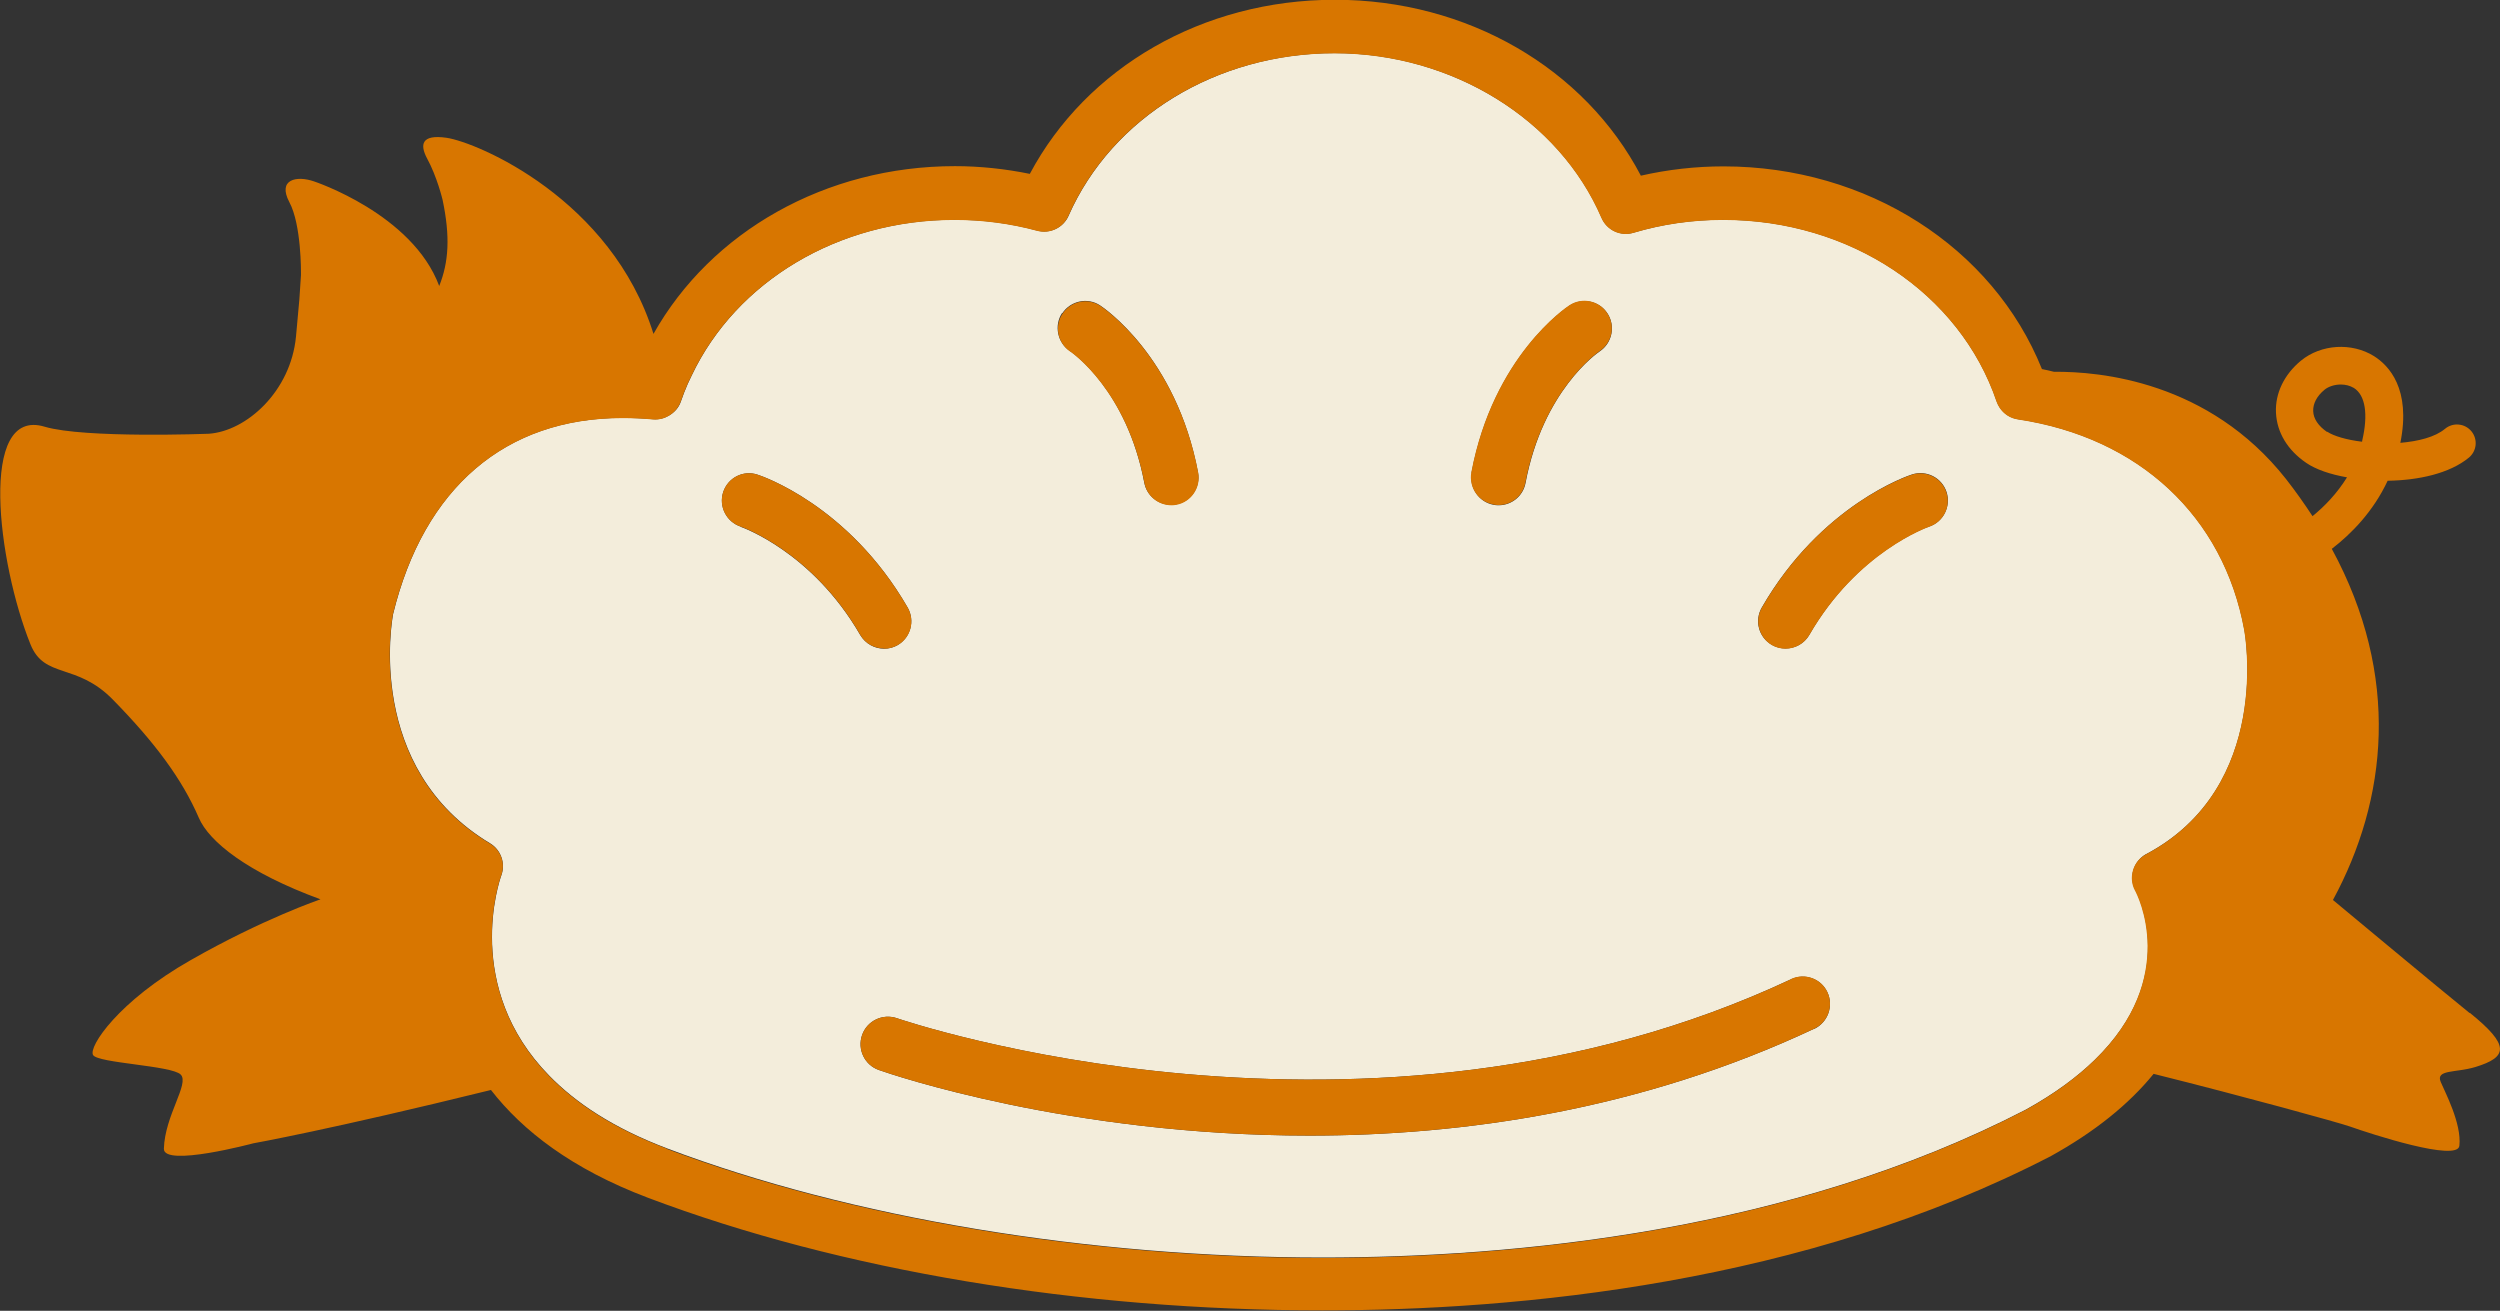 <?xml version="1.0" encoding="UTF-8"?>
<svg id="_圖層_2" data-name="圖層 2" xmlns="http://www.w3.org/2000/svg" viewBox="0 0 110.14 57.75">
  <rect x="0" y="0" width="110.14" height="57.75" fill="#333333" stroke="none"/>
  <defs>
    <style>
      .cls-1 {
        fill: none;
      }

      .cls-1, .cls-2, .cls-3 {
        stroke-width: 0px;
      }

      .cls-2 {
        fill: #f3eddb;
      }

      .cls-3 {
        fill: #d87600;
      }
    </style>
  </defs>
  <g id="_內容" data-name="內容">
    <g>
      <path class="cls-1" d="m104.07,19.42c.28-1.15.14-2-.37-2.32-.17-.11-.37-.15-.57-.15-.28,0-.55.09-.72.23-.34.28-.51.61-.5.94.01.33.23.66.61.92.29.19.86.35,1.53.44,0-.02,0-.04.01-.05Z"/>
      <path class="cls-2" d="m94.55,37.63c5.61-2.97,4.34-9.8,4.33-9.87-.91-5.02-4.64-8.49-9.97-9.29-.34-.05-.62-.24-.81-.52-.05-.08-.1-.17-.13-.26-1.63-4.79-6.47-8.01-12.05-8.01-1.35,0-2.68.19-3.95.57-.57.17-1.18-.11-1.41-.66-1.86-4.33-6.59-7.25-11.76-7.25s-9.8,2.81-11.72,7.16c-.23.53-.82.81-1.38.66-1.18-.32-2.4-.48-3.64-.48-5.12,0-9.61,2.71-11.58,6.85-.06.13-.12.25-.18.38-.11.25-.21.51-.3.77-.09.28-.29.49-.53.63-.21.12-.44.18-.69.16-.46-.04-.91-.06-1.35-.06-5.16,0-8.75,3.07-10.11,8.64-.04.23-1.25,6.79,4.27,10.1.48.29.69.88.5,1.41-.09.25-1.7,4.94,2.11,8.83,1.16,1.19,2.81,2.3,5.18,3.2,8.09,3.06,18.61,4.81,28.88,4.81,8.4,0,20.59-1.13,31-6.52,1.28-.71,2.27-1.45,3.03-2.19,3.76-3.65,1.89-7.28,1.79-7.47-.15-.27-.18-.6-.09-.9.09-.3.3-.55.57-.7Zm-29.72-16.81c.97-5.12,4.18-7.27,4.32-7.36.56-.36,1.31-.21,1.67.35.36.55.21,1.3-.34,1.67-.12.08-2.51,1.74-3.27,5.8-.11.58-.62.98-1.18.98-.07,0-.15,0-.23-.02-.65-.12-1.08-.76-.96-1.41Zm-18.03-7.02c.37-.55,1.11-.71,1.66-.35.14.09,3.35,2.24,4.32,7.36.12.66-.31,1.29-.96,1.41-.08.01-.15.02-.23.02-.57,0-1.07-.4-1.18-.98-.77-4.07-3.17-5.73-3.28-5.8-.55-.37-.7-1.12-.34-1.67Zm-14.17,9.4c-.63-.21-.97-.89-.77-1.52.21-.63.88-.98,1.51-.77.16.05,4.01,1.33,6.62,5.86.33.58.13,1.31-.44,1.65-.19.11-.4.16-.6.16-.42,0-.82-.22-1.05-.6-2.12-3.68-5.24-4.76-5.27-4.77Zm47.3,22.12c-7.66,3.6-15.49,4.71-22.24,4.71-10.53,0-18.44-2.7-18.97-2.89-.63-.22-.96-.91-.74-1.54.22-.63.91-.96,1.54-.74.2.07,20.69,7.06,39.39-1.72.6-.28,1.32-.03,1.6.58.28.6.02,1.32-.58,1.61Zm5.05-22.12c-.06.02-3.16,1.1-5.27,4.77-.22.39-.63.6-1.05.6-.2,0-.41-.05-.6-.16-.58-.33-.78-1.07-.44-1.65,2.61-4.52,6.46-5.81,6.62-5.86.63-.2,1.31.14,1.52.78.2.63-.14,1.31-.77,1.52Z"/>
      <g>
        <path class="cls-3" d="m108.8,44.63c-1.19-.96-6.02-4.98-6.02-4.98,2.39-4.41,3-9.85-.05-15.47.87-.67,1.83-1.65,2.46-3,1.36-.02,2.73-.32,3.58-1.02.35-.29.4-.81.11-1.16-.29-.35-.81-.4-1.16-.11-.44.37-1.18.55-1.97.62.48-2.38-.51-3.41-1.16-3.82-.98-.61-2.33-.53-3.22.2-.74.61-1.14,1.44-1.1,2.29.04.87.51,1.65,1.33,2.21.42.29,1.06.51,1.8.64-.44.71-.99,1.28-1.52,1.71-.36-.55-.74-1.09-1.17-1.64-3.4-4.31-8.21-4.74-10.22-4.72-.18-.04-.35-.09-.53-.12-2.16-5.37-7.7-8.93-14.03-8.93-1.23,0-2.46.14-3.64.41-2.48-4.74-7.66-7.75-13.48-7.75s-10.94,2.98-13.44,7.67c-1.08-.22-2.19-.34-3.3-.34-5.7,0-10.75,2.89-13.28,7.39-1.85-5.94-7.76-8.44-9.12-8.64-1.12-.16-1.17.31-.86.9.45.82.69,1.84.69,1.84.34,1.62.27,2.74-.15,3.79-1.18-3.18-5.52-4.61-5.52-4.61-.75-.26-1.62-.1-1.08.92.53.99.51,3.1.51,3.1,0,.04,0,.07,0,.11-.06.96-.06,1.04-.22,2.71-.23,2.41-2.18,4.17-3.85,4.28,0,0-5.47.21-7.22-.31-2.94-.89-2.07,6-.63,9.58.62,1.55,2.03.79,3.65,2.46,1.84,1.88,3.03,3.48,3.77,5.19.45,1.05,2.14,2.41,5.36,3.59,0,0-2.53.86-5.72,2.68-3.19,1.81-4.51,3.82-4.3,4.18.21.36,3.46.46,3.86.86.4.4-.7,1.8-.74,3.27-.02.82,3.94-.24,3.94-.24,0,0,3.37-.6,10.47-2.35,1.39,1.79,3.56,3.48,6.92,4.75,8.47,3.2,19.02,4.96,29.71,4.96,8.66,0,21.25-1.18,32.1-6.8,1.93-1.07,3.43-2.28,4.52-3.62,4.04,1.01,8.17,2.15,8.65,2.32.93.33,4.74,1.57,4.82.85.11-.98-.65-2.4-.82-2.81-.24-.56.66-.4,1.52-.66,1.45-.44,1.53-.96-.24-2.39Zm-6.28-25.6c-.38-.26-.6-.58-.61-.92-.01-.33.16-.66.5-.94.17-.14.44-.23.72-.23.2,0,.4.05.57.15.51.32.64,1.16.37,2.32,0,.02,0,.04-.01.05-.67-.08-1.25-.25-1.53-.44ZM29.37,50.6c-2.36-.89-4.02-2.01-5.18-3.2-3.8-3.9-2.2-8.58-2.11-8.83.2-.53-.01-1.12-.5-1.41-5.52-3.31-4.31-9.87-4.27-10.1,1.37-5.57,4.96-8.64,10.11-8.64.44,0,.89.02,1.35.06.25.02.49-.04.69-.16.24-.14.43-.35.53-.63.09-.26.19-.52.3-.77.06-.13.12-.26.18-.38,1.97-4.14,6.46-6.85,11.58-6.85,1.23,0,2.45.16,3.64.48.56.15,1.15-.13,1.38-.66,1.92-4.35,6.52-7.16,11.72-7.16s9.89,2.91,11.76,7.25c.24.55.84.83,1.41.66,1.27-.38,2.6-.57,3.95-.57,5.58,0,10.43,3.22,12.05,8.01.03.09.08.18.13.26.18.28.47.47.81.52,5.33.8,9.06,4.27,9.97,9.29.01.07,1.28,6.89-4.33,9.87-.28.15-.48.4-.57.7-.09.3-.06.63.09.9.1.18,1.97,3.82-1.79,7.47-.76.74-1.75,1.48-3.03,2.19-10.41,5.39-22.6,6.52-31,6.52-10.26,0-20.79-1.75-28.88-4.81Z"/>
        <path class="cls-3" d="m38.95,28.58c.2,0,.41-.05.6-.16.58-.33.77-1.07.44-1.65-2.61-4.52-6.46-5.81-6.62-5.86-.63-.21-1.31.14-1.51.77-.21.63.14,1.31.77,1.52.03.01,3.15,1.09,5.27,4.77.22.39.63.6,1.05.6Z"/>
        <path class="cls-3" d="m47.14,15.48c.1.07,2.5,1.73,3.28,5.8.11.58.62.98,1.18.98.07,0,.15,0,.23-.02.65-.12,1.08-.76.96-1.41-.97-5.12-4.18-7.27-4.32-7.36-.55-.36-1.29-.21-1.66.35-.37.55-.21,1.3.34,1.67Z"/>
        <path class="cls-3" d="m84.24,20.91c-.16.05-4.02,1.33-6.62,5.86-.33.58-.13,1.31.44,1.65.19.11.4.16.6.16.42,0,.82-.22,1.05-.6,2.11-3.66,5.21-4.74,5.27-4.77.63-.21.98-.88.77-1.52-.2-.63-.88-.98-1.52-.78Z"/>
        <path class="cls-3" d="m65.79,22.23c.08.01.15.02.23.02.57,0,1.07-.4,1.18-.98.77-4.05,3.16-5.72,3.27-5.8.55-.37.71-1.11.34-1.67-.36-.56-1.11-.72-1.67-.35-.14.09-3.35,2.24-4.32,7.36-.12.66.31,1.29.96,1.41Z"/>
        <path class="cls-3" d="m78.91,43.14c-18.7,8.78-39.18,1.79-39.39,1.72-.63-.22-1.32.11-1.54.74-.22.63.11,1.32.74,1.54.53.19,8.44,2.89,18.97,2.89,6.75,0,14.58-1.11,22.24-4.71.6-.28.86-1,.58-1.61-.28-.6-1-.86-1.6-.58Z"/>
      </g>
    </g>
  </g>
</svg>